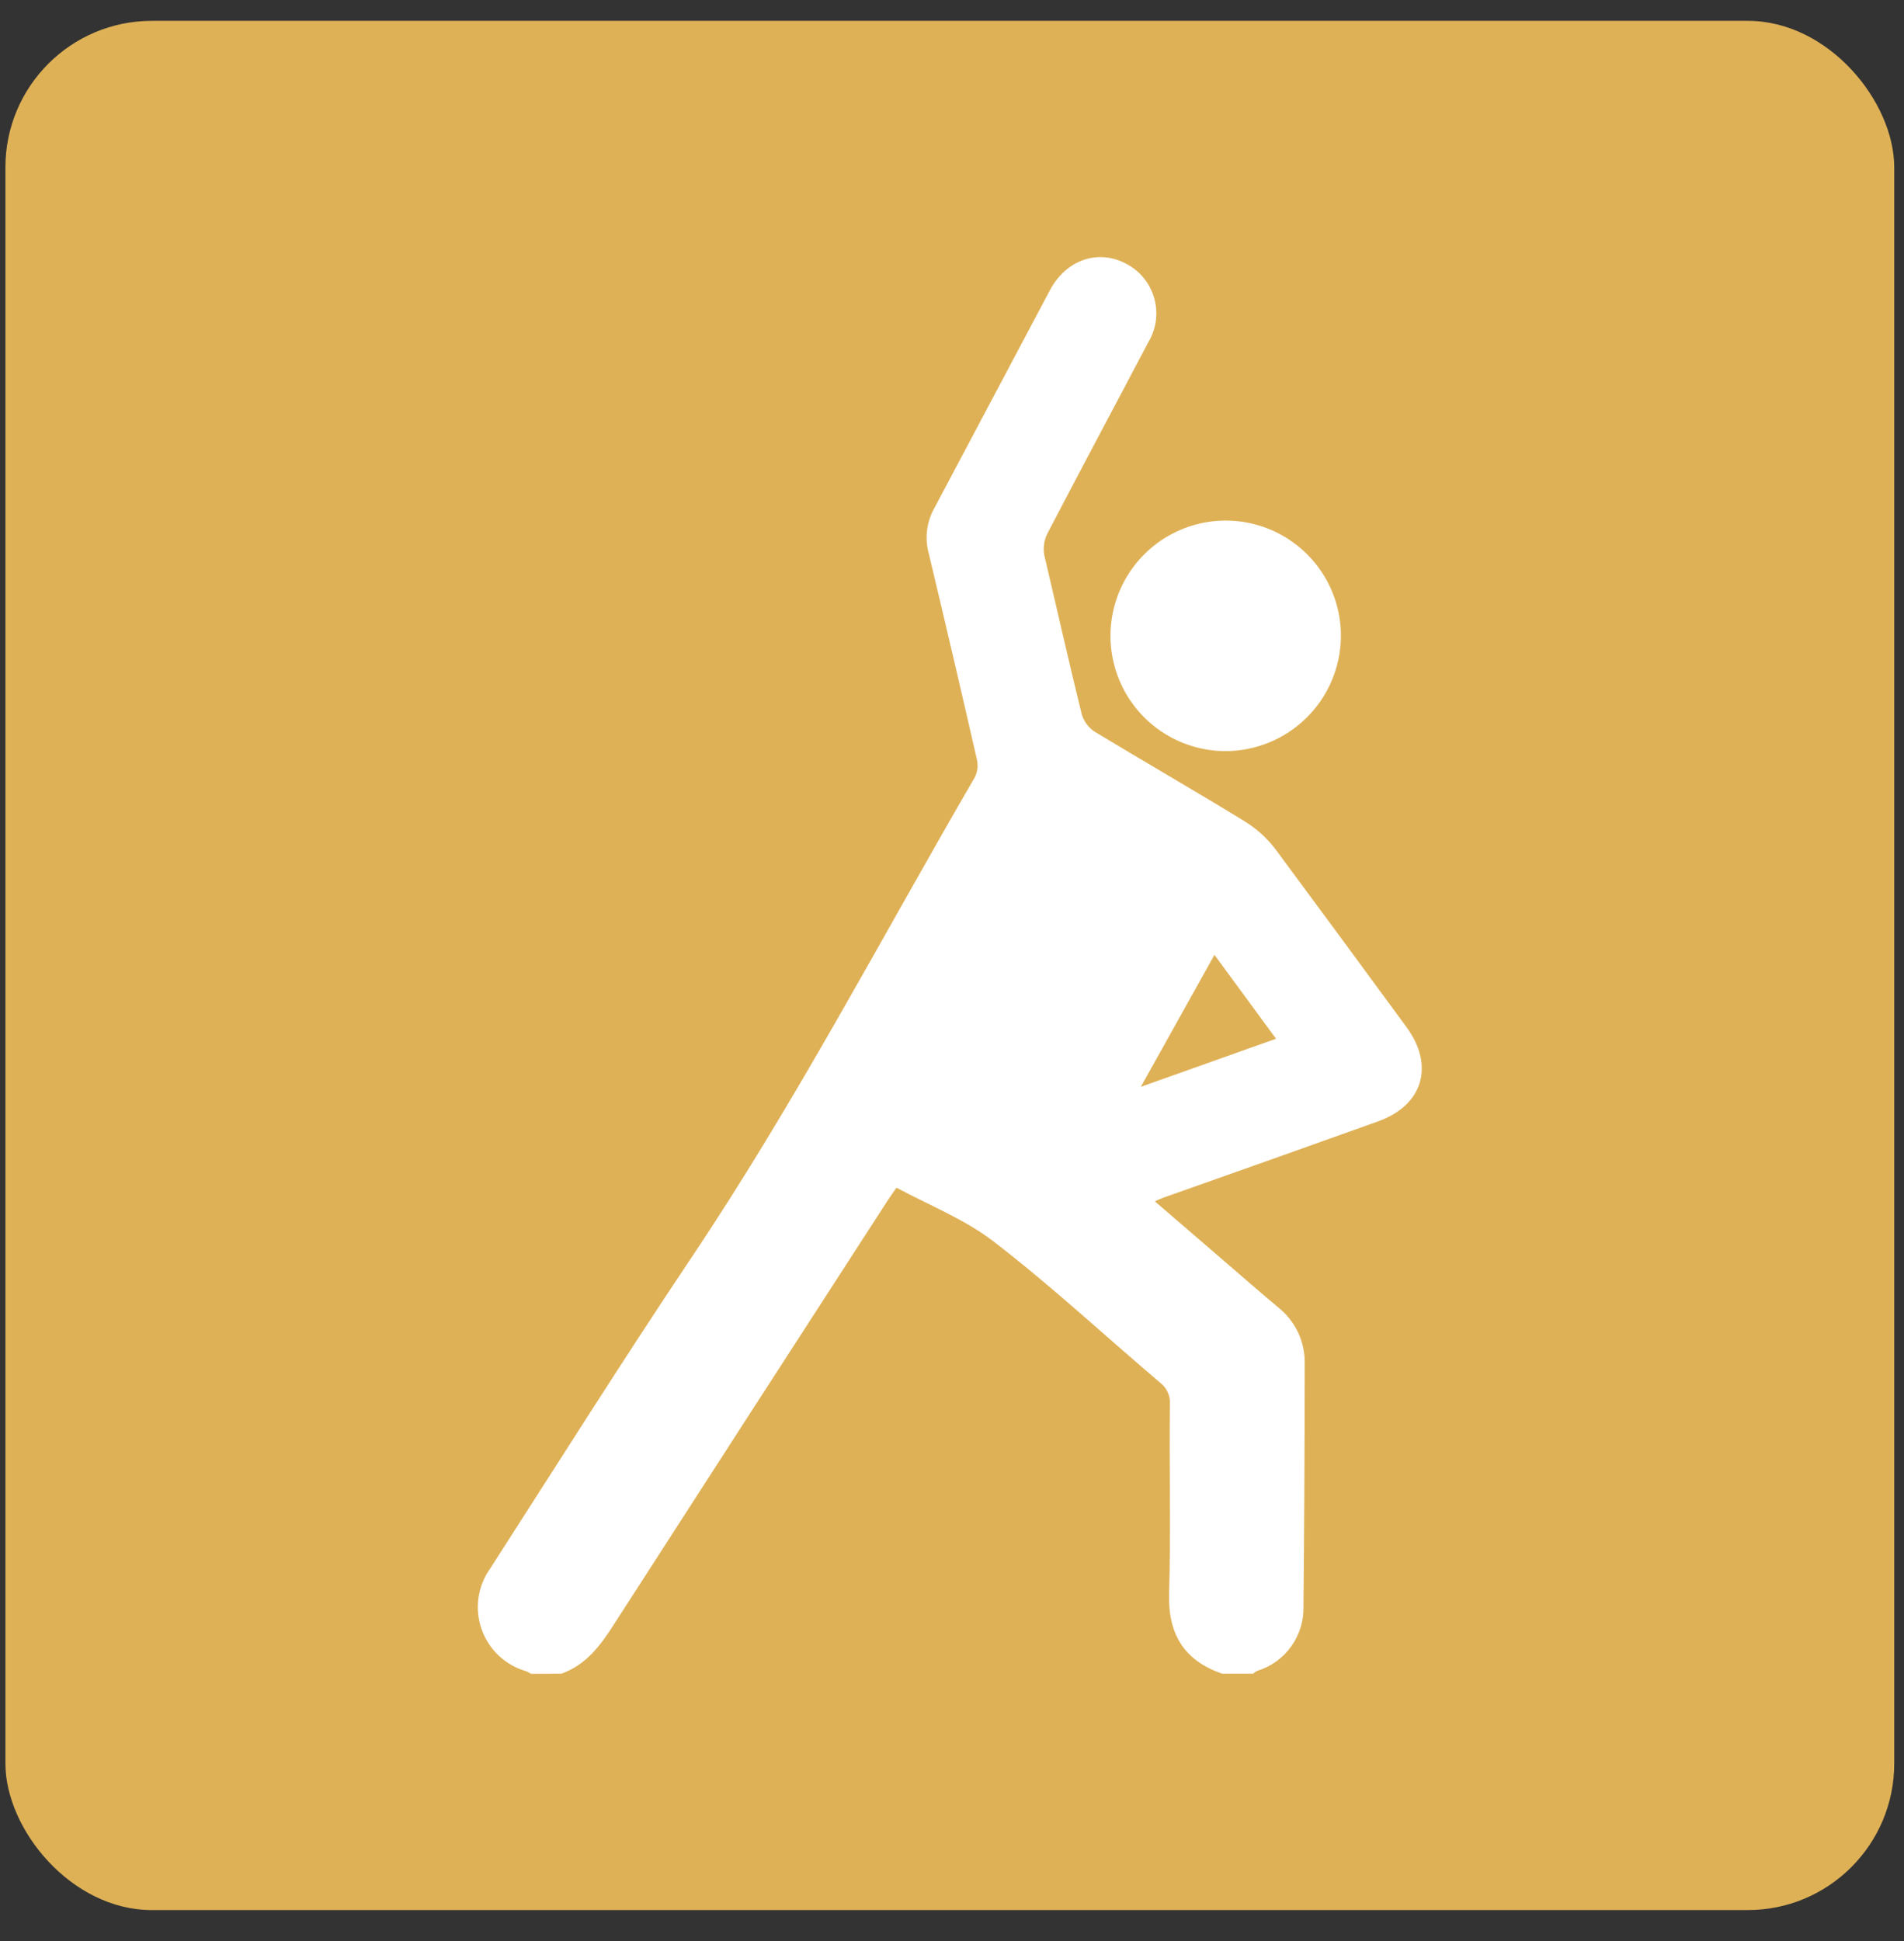 <?xml version="1.0" encoding="UTF-8"?> <svg xmlns="http://www.w3.org/2000/svg" width="52" height="53" viewBox="0 0 52 53" fill="none"><rect x="0" y="0" width="52" height="53" fill="#333333" stroke="none"/> <rect x="0.148" y="0.569" width="51.585" height="51.585" rx="4" fill="#DFB156"></rect> <path d="M14.503 45.703C14.46 45.677 14.417 45.653 14.372 45.632C14.091 45.553 13.834 45.407 13.621 45.207C13.409 45.007 13.248 44.759 13.152 44.483C13.055 44.208 13.027 43.914 13.068 43.625C13.11 43.336 13.22 43.062 13.39 42.825C15.204 40.003 16.997 37.157 18.858 34.377C21.707 30.135 24.067 25.619 26.629 21.213C26.702 21.06 26.718 20.887 26.677 20.724C26.247 18.842 25.808 16.962 25.358 15.083C25.255 14.68 25.309 14.253 25.51 13.889C26.566 11.901 27.621 9.912 28.675 7.923C29.123 7.085 29.997 6.793 30.763 7.205C30.948 7.301 31.11 7.435 31.241 7.597C31.372 7.759 31.468 7.946 31.524 8.147C31.58 8.347 31.594 8.557 31.566 8.764C31.538 8.97 31.468 9.168 31.36 9.346C30.444 11.088 29.511 12.828 28.601 14.576C28.511 14.761 28.483 14.97 28.523 15.172C28.866 16.622 29.188 18.066 29.543 19.501C29.6 19.696 29.725 19.866 29.895 19.978C31.25 20.798 32.622 21.586 33.97 22.412C34.303 22.613 34.596 22.875 34.832 23.185C36.025 24.793 37.219 26.418 38.412 28.044C39.184 29.097 38.865 30.177 37.639 30.618C35.68 31.32 33.721 32.016 31.76 32.706C31.703 32.727 31.649 32.754 31.539 32.802L33.442 34.44C33.937 34.869 34.429 35.296 34.934 35.719C35.159 35.903 35.339 36.136 35.46 36.4C35.581 36.665 35.64 36.953 35.632 37.244C35.632 39.445 35.621 41.647 35.599 43.848C35.613 44.242 35.496 44.629 35.268 44.95C35.039 45.271 34.711 45.508 34.334 45.623C34.293 45.644 34.255 45.67 34.221 45.7H33.38C32.318 45.334 31.888 44.594 31.93 43.475C31.98 41.766 31.93 40.054 31.951 38.341C31.959 38.231 31.94 38.121 31.895 38.02C31.85 37.919 31.781 37.831 31.694 37.763C30.17 36.468 28.711 35.108 27.118 33.885C26.337 33.288 25.364 32.903 24.484 32.429C24.371 32.593 24.311 32.674 24.257 32.757C21.762 36.611 19.273 40.464 16.791 44.316C16.412 44.913 16.021 45.453 15.332 45.7L14.503 45.703ZM31.157 29.676L34.85 28.363L33.168 26.072L31.157 29.676Z" fill="white"></path> <path d="M33.46 20.509C32.837 20.506 32.229 20.318 31.712 19.969C31.196 19.62 30.795 19.125 30.56 18.548C30.325 17.971 30.267 17.337 30.393 16.727C30.519 16.116 30.823 15.557 31.267 15.12C31.711 14.682 32.275 14.387 32.887 14.27C33.499 14.154 34.132 14.222 34.706 14.465C35.279 14.709 35.767 15.117 36.109 15.639C36.45 16.16 36.629 16.771 36.622 17.395C36.61 18.225 36.272 19.018 35.68 19.601C35.088 20.183 34.291 20.51 33.46 20.509Z" fill="white"></path> </svg> 